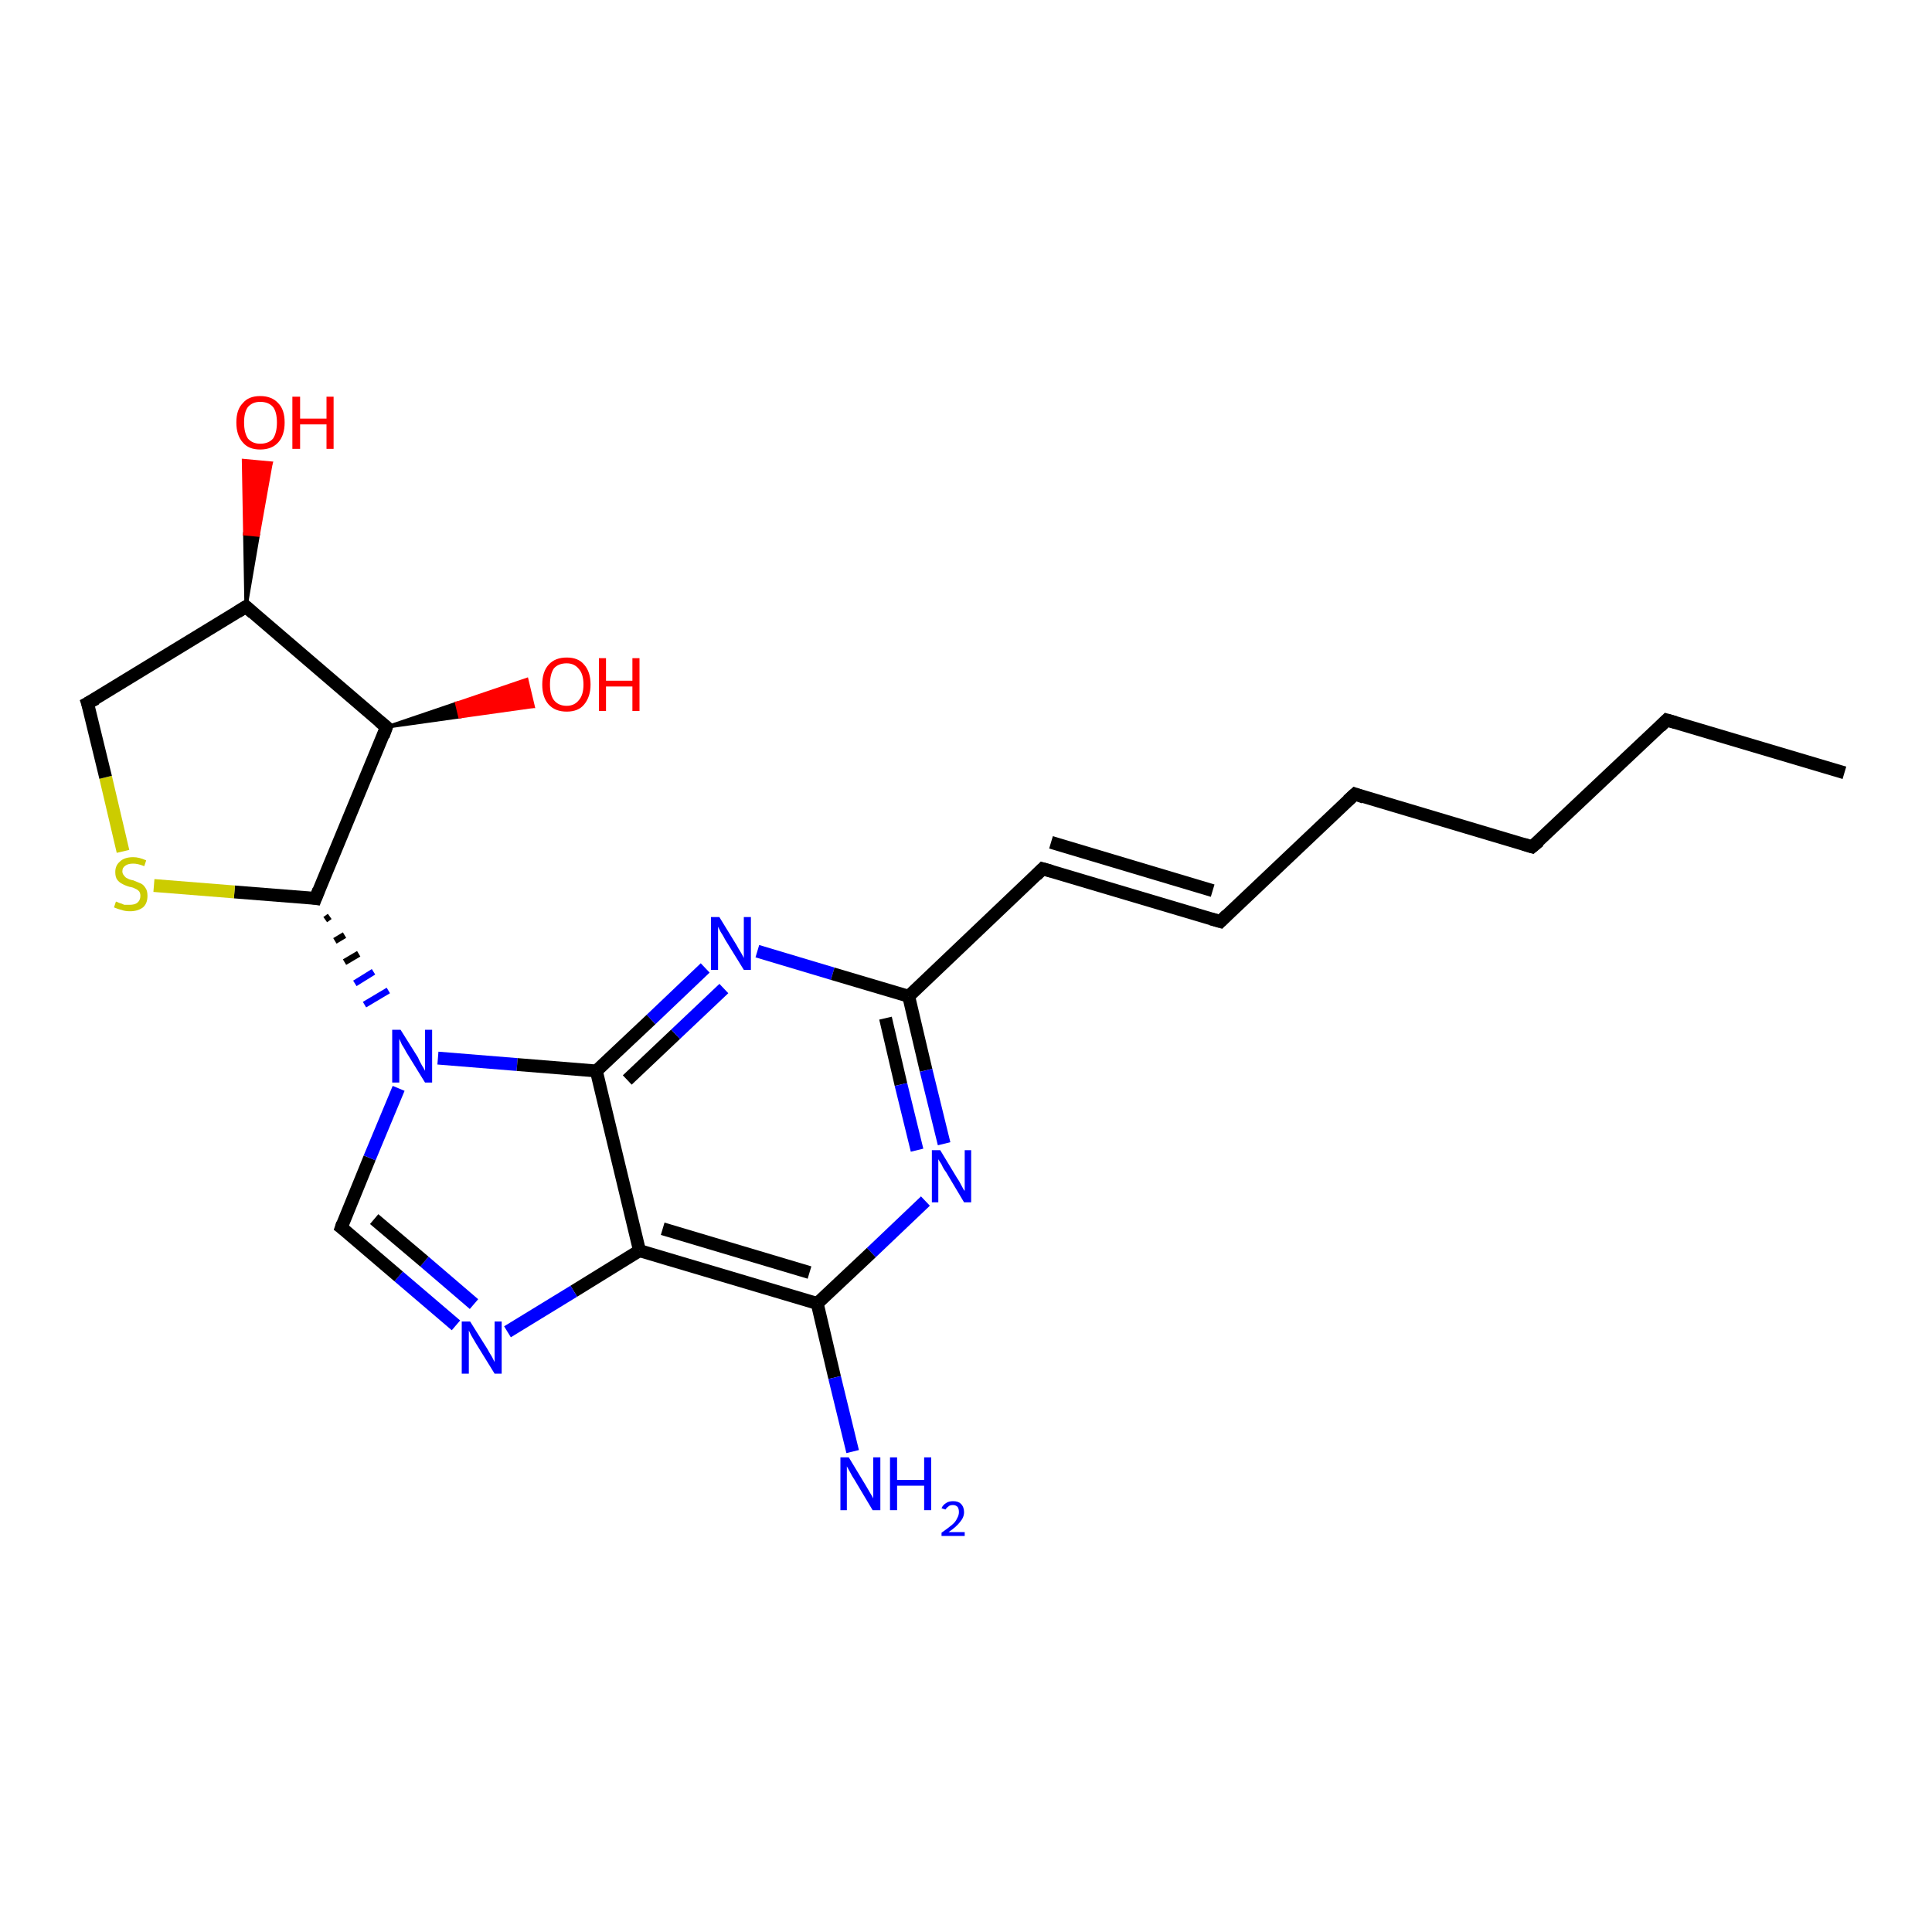 <?xml version='1.0' encoding='iso-8859-1'?>
<svg version='1.1' baseProfile='full'
              xmlns='http://www.w3.org/2000/svg'
                      xmlns:rdkit='http://www.rdkit.org/xml'
                      xmlns:xlink='http://www.w3.org/1999/xlink'
                  xml:space='preserve'
width='300px' height='300px' viewBox='0 0 300 300'>
<!-- END OF HEADER -->
<rect style='opacity:1.0;fill:#FFFFFF;stroke:none' width='300.0' height='300.0' x='0.0' y='0.0'> </rect>
<path class='bond-0 atom-0 atom-1' d='M 286.4,120.0 L 258.8,111.8' style='fill:none;fill-rule:evenodd;stroke:#000000;stroke-width:2.0px;stroke-linecap:butt;stroke-linejoin:miter;stroke-opacity:1' />
<path class='bond-1 atom-1 atom-2' d='M 258.8,111.8 L 237.9,131.5' style='fill:none;fill-rule:evenodd;stroke:#000000;stroke-width:2.0px;stroke-linecap:butt;stroke-linejoin:miter;stroke-opacity:1' />
<path class='bond-2 atom-2 atom-3' d='M 237.9,131.5 L 210.4,123.3' style='fill:none;fill-rule:evenodd;stroke:#000000;stroke-width:2.0px;stroke-linecap:butt;stroke-linejoin:miter;stroke-opacity:1' />
<path class='bond-3 atom-3 atom-4' d='M 210.4,123.3 L 189.5,143.1' style='fill:none;fill-rule:evenodd;stroke:#000000;stroke-width:2.0px;stroke-linecap:butt;stroke-linejoin:miter;stroke-opacity:1' />
<path class='bond-4 atom-4 atom-5' d='M 189.5,143.1 L 161.9,134.9' style='fill:none;fill-rule:evenodd;stroke:#000000;stroke-width:2.0px;stroke-linecap:butt;stroke-linejoin:miter;stroke-opacity:1' />
<path class='bond-4 atom-4 atom-5' d='M 188.3,138.3 L 163.2,130.8' style='fill:none;fill-rule:evenodd;stroke:#000000;stroke-width:2.0px;stroke-linecap:butt;stroke-linejoin:miter;stroke-opacity:1' />
<path class='bond-5 atom-5 atom-6' d='M 161.9,134.9 L 141.1,154.7' style='fill:none;fill-rule:evenodd;stroke:#000000;stroke-width:2.0px;stroke-linecap:butt;stroke-linejoin:miter;stroke-opacity:1' />
<path class='bond-6 atom-6 atom-7' d='M 141.1,154.7 L 143.8,166.2' style='fill:none;fill-rule:evenodd;stroke:#000000;stroke-width:2.0px;stroke-linecap:butt;stroke-linejoin:miter;stroke-opacity:1' />
<path class='bond-6 atom-6 atom-7' d='M 143.8,166.2 L 146.6,177.6' style='fill:none;fill-rule:evenodd;stroke:#0000FF;stroke-width:2.0px;stroke-linecap:butt;stroke-linejoin:miter;stroke-opacity:1' />
<path class='bond-6 atom-6 atom-7' d='M 137.5,158.1 L 139.9,168.4' style='fill:none;fill-rule:evenodd;stroke:#000000;stroke-width:2.0px;stroke-linecap:butt;stroke-linejoin:miter;stroke-opacity:1' />
<path class='bond-6 atom-6 atom-7' d='M 139.9,168.4 L 142.4,178.6' style='fill:none;fill-rule:evenodd;stroke:#0000FF;stroke-width:2.0px;stroke-linecap:butt;stroke-linejoin:miter;stroke-opacity:1' />
<path class='bond-7 atom-7 atom-8' d='M 143.7,186.5 L 135.3,194.5' style='fill:none;fill-rule:evenodd;stroke:#0000FF;stroke-width:2.0px;stroke-linecap:butt;stroke-linejoin:miter;stroke-opacity:1' />
<path class='bond-7 atom-7 atom-8' d='M 135.3,194.5 L 126.9,202.4' style='fill:none;fill-rule:evenodd;stroke:#000000;stroke-width:2.0px;stroke-linecap:butt;stroke-linejoin:miter;stroke-opacity:1' />
<path class='bond-8 atom-8 atom-9' d='M 126.9,202.4 L 129.6,213.9' style='fill:none;fill-rule:evenodd;stroke:#000000;stroke-width:2.0px;stroke-linecap:butt;stroke-linejoin:miter;stroke-opacity:1' />
<path class='bond-8 atom-8 atom-9' d='M 129.6,213.9 L 132.4,225.4' style='fill:none;fill-rule:evenodd;stroke:#0000FF;stroke-width:2.0px;stroke-linecap:butt;stroke-linejoin:miter;stroke-opacity:1' />
<path class='bond-9 atom-8 atom-10' d='M 126.9,202.4 L 99.3,194.2' style='fill:none;fill-rule:evenodd;stroke:#000000;stroke-width:2.0px;stroke-linecap:butt;stroke-linejoin:miter;stroke-opacity:1' />
<path class='bond-9 atom-8 atom-10' d='M 125.7,197.6 L 102.9,190.8' style='fill:none;fill-rule:evenodd;stroke:#000000;stroke-width:2.0px;stroke-linecap:butt;stroke-linejoin:miter;stroke-opacity:1' />
<path class='bond-10 atom-10 atom-11' d='M 99.3,194.2 L 89.1,200.5' style='fill:none;fill-rule:evenodd;stroke:#000000;stroke-width:2.0px;stroke-linecap:butt;stroke-linejoin:miter;stroke-opacity:1' />
<path class='bond-10 atom-10 atom-11' d='M 89.1,200.5 L 78.8,206.8' style='fill:none;fill-rule:evenodd;stroke:#0000FF;stroke-width:2.0px;stroke-linecap:butt;stroke-linejoin:miter;stroke-opacity:1' />
<path class='bond-11 atom-11 atom-12' d='M 70.8,205.8 L 61.9,198.2' style='fill:none;fill-rule:evenodd;stroke:#0000FF;stroke-width:2.0px;stroke-linecap:butt;stroke-linejoin:miter;stroke-opacity:1' />
<path class='bond-11 atom-11 atom-12' d='M 61.9,198.2 L 53.0,190.6' style='fill:none;fill-rule:evenodd;stroke:#000000;stroke-width:2.0px;stroke-linecap:butt;stroke-linejoin:miter;stroke-opacity:1' />
<path class='bond-11 atom-11 atom-12' d='M 73.6,202.5 L 65.9,195.9' style='fill:none;fill-rule:evenodd;stroke:#0000FF;stroke-width:2.0px;stroke-linecap:butt;stroke-linejoin:miter;stroke-opacity:1' />
<path class='bond-11 atom-11 atom-12' d='M 65.9,195.9 L 58.1,189.3' style='fill:none;fill-rule:evenodd;stroke:#000000;stroke-width:2.0px;stroke-linecap:butt;stroke-linejoin:miter;stroke-opacity:1' />
<path class='bond-12 atom-12 atom-13' d='M 53.0,190.6 L 57.4,179.8' style='fill:none;fill-rule:evenodd;stroke:#000000;stroke-width:2.0px;stroke-linecap:butt;stroke-linejoin:miter;stroke-opacity:1' />
<path class='bond-12 atom-12 atom-13' d='M 57.4,179.8 L 61.9,169.0' style='fill:none;fill-rule:evenodd;stroke:#0000FF;stroke-width:2.0px;stroke-linecap:butt;stroke-linejoin:miter;stroke-opacity:1' />
<path class='bond-13 atom-14 atom-13' d='M 50.5,142.8 L 51.2,142.3' style='fill:none;fill-rule:evenodd;stroke:#000000;stroke-width:1.0px;stroke-linecap:butt;stroke-linejoin:miter;stroke-opacity:1' />
<path class='bond-13 atom-14 atom-13' d='M 52.0,146.1 L 53.5,145.2' style='fill:none;fill-rule:evenodd;stroke:#000000;stroke-width:1.0px;stroke-linecap:butt;stroke-linejoin:miter;stroke-opacity:1' />
<path class='bond-13 atom-14 atom-13' d='M 53.5,149.4 L 55.7,148.1' style='fill:none;fill-rule:evenodd;stroke:#000000;stroke-width:1.0px;stroke-linecap:butt;stroke-linejoin:miter;stroke-opacity:1' />
<path class='bond-13 atom-14 atom-13' d='M 55.1,152.7 L 58.0,150.9' style='fill:none;fill-rule:evenodd;stroke:#0000FF;stroke-width:1.0px;stroke-linecap:butt;stroke-linejoin:miter;stroke-opacity:1' />
<path class='bond-13 atom-14 atom-13' d='M 56.6,156.0 L 60.3,153.8' style='fill:none;fill-rule:evenodd;stroke:#0000FF;stroke-width:1.0px;stroke-linecap:butt;stroke-linejoin:miter;stroke-opacity:1' />
<path class='bond-14 atom-14 atom-15' d='M 49.0,139.5 L 36.4,138.5' style='fill:none;fill-rule:evenodd;stroke:#000000;stroke-width:2.0px;stroke-linecap:butt;stroke-linejoin:miter;stroke-opacity:1' />
<path class='bond-14 atom-14 atom-15' d='M 36.4,138.5 L 23.9,137.5' style='fill:none;fill-rule:evenodd;stroke:#CCCC00;stroke-width:2.0px;stroke-linecap:butt;stroke-linejoin:miter;stroke-opacity:1' />
<path class='bond-15 atom-15 atom-16' d='M 19.1,132.2 L 16.4,120.7' style='fill:none;fill-rule:evenodd;stroke:#CCCC00;stroke-width:2.0px;stroke-linecap:butt;stroke-linejoin:miter;stroke-opacity:1' />
<path class='bond-15 atom-15 atom-16' d='M 16.4,120.7 L 13.6,109.2' style='fill:none;fill-rule:evenodd;stroke:#000000;stroke-width:2.0px;stroke-linecap:butt;stroke-linejoin:miter;stroke-opacity:1' />
<path class='bond-16 atom-16 atom-17' d='M 13.6,109.2 L 38.2,94.2' style='fill:none;fill-rule:evenodd;stroke:#000000;stroke-width:2.0px;stroke-linecap:butt;stroke-linejoin:miter;stroke-opacity:1' />
<path class='bond-17 atom-17 atom-18' d='M 38.2,94.2 L 38.0,82.9 L 40.1,83.1 Z' style='fill:#000000;fill-rule:evenodd;fill-opacity:1;stroke:#000000;stroke-width:0.5px;stroke-linecap:butt;stroke-linejoin:miter;stroke-opacity:1;' />
<path class='bond-17 atom-17 atom-18' d='M 38.0,82.9 L 42.1,71.9 L 37.8,71.5 Z' style='fill:#FF0000;fill-rule:evenodd;fill-opacity:1;stroke:#FF0000;stroke-width:0.5px;stroke-linecap:butt;stroke-linejoin:miter;stroke-opacity:1;' />
<path class='bond-17 atom-17 atom-18' d='M 38.0,82.9 L 40.1,83.1 L 42.1,71.9 Z' style='fill:#FF0000;fill-rule:evenodd;fill-opacity:1;stroke:#FF0000;stroke-width:0.5px;stroke-linecap:butt;stroke-linejoin:miter;stroke-opacity:1;' />
<path class='bond-18 atom-17 atom-19' d='M 38.2,94.2 L 60.0,112.9' style='fill:none;fill-rule:evenodd;stroke:#000000;stroke-width:2.0px;stroke-linecap:butt;stroke-linejoin:miter;stroke-opacity:1' />
<path class='bond-19 atom-19 atom-20' d='M 60.0,112.9 L 70.9,109.2 L 71.4,111.3 Z' style='fill:#000000;fill-rule:evenodd;fill-opacity:1;stroke:#000000;stroke-width:0.5px;stroke-linecap:butt;stroke-linejoin:miter;stroke-opacity:1;' />
<path class='bond-19 atom-19 atom-20' d='M 70.9,109.2 L 82.8,109.7 L 81.8,105.5 Z' style='fill:#FF0000;fill-rule:evenodd;fill-opacity:1;stroke:#FF0000;stroke-width:0.5px;stroke-linecap:butt;stroke-linejoin:miter;stroke-opacity:1;' />
<path class='bond-19 atom-19 atom-20' d='M 70.9,109.2 L 71.4,111.3 L 82.8,109.7 Z' style='fill:#FF0000;fill-rule:evenodd;fill-opacity:1;stroke:#FF0000;stroke-width:0.5px;stroke-linecap:butt;stroke-linejoin:miter;stroke-opacity:1;' />
<path class='bond-20 atom-13 atom-21' d='M 68.0,164.3 L 80.3,165.3' style='fill:none;fill-rule:evenodd;stroke:#0000FF;stroke-width:2.0px;stroke-linecap:butt;stroke-linejoin:miter;stroke-opacity:1' />
<path class='bond-20 atom-13 atom-21' d='M 80.3,165.3 L 92.6,166.3' style='fill:none;fill-rule:evenodd;stroke:#000000;stroke-width:2.0px;stroke-linecap:butt;stroke-linejoin:miter;stroke-opacity:1' />
<path class='bond-21 atom-21 atom-22' d='M 92.6,166.3 L 101.1,158.3' style='fill:none;fill-rule:evenodd;stroke:#000000;stroke-width:2.0px;stroke-linecap:butt;stroke-linejoin:miter;stroke-opacity:1' />
<path class='bond-21 atom-21 atom-22' d='M 101.1,158.3 L 109.5,150.3' style='fill:none;fill-rule:evenodd;stroke:#0000FF;stroke-width:2.0px;stroke-linecap:butt;stroke-linejoin:miter;stroke-opacity:1' />
<path class='bond-21 atom-21 atom-22' d='M 97.4,167.7 L 104.9,160.6' style='fill:none;fill-rule:evenodd;stroke:#000000;stroke-width:2.0px;stroke-linecap:butt;stroke-linejoin:miter;stroke-opacity:1' />
<path class='bond-21 atom-21 atom-22' d='M 104.9,160.6 L 112.4,153.5' style='fill:none;fill-rule:evenodd;stroke:#0000FF;stroke-width:2.0px;stroke-linecap:butt;stroke-linejoin:miter;stroke-opacity:1' />
<path class='bond-22 atom-22 atom-6' d='M 117.6,147.7 L 129.3,151.2' style='fill:none;fill-rule:evenodd;stroke:#0000FF;stroke-width:2.0px;stroke-linecap:butt;stroke-linejoin:miter;stroke-opacity:1' />
<path class='bond-22 atom-22 atom-6' d='M 129.3,151.2 L 141.1,154.7' style='fill:none;fill-rule:evenodd;stroke:#000000;stroke-width:2.0px;stroke-linecap:butt;stroke-linejoin:miter;stroke-opacity:1' />
<path class='bond-23 atom-21 atom-10' d='M 92.6,166.3 L 99.3,194.2' style='fill:none;fill-rule:evenodd;stroke:#000000;stroke-width:2.0px;stroke-linecap:butt;stroke-linejoin:miter;stroke-opacity:1' />
<path class='bond-24 atom-19 atom-14' d='M 60.0,112.9 L 49.0,139.5' style='fill:none;fill-rule:evenodd;stroke:#000000;stroke-width:2.0px;stroke-linecap:butt;stroke-linejoin:miter;stroke-opacity:1' />
<path d='M 260.2,112.2 L 258.8,111.8 L 257.8,112.8' style='fill:none;stroke:#000000;stroke-width:2.0px;stroke-linecap:butt;stroke-linejoin:miter;stroke-opacity:1;' />
<path d='M 239.0,130.6 L 237.9,131.5 L 236.6,131.1' style='fill:none;stroke:#000000;stroke-width:2.0px;stroke-linecap:butt;stroke-linejoin:miter;stroke-opacity:1;' />
<path d='M 211.8,123.8 L 210.4,123.3 L 209.3,124.3' style='fill:none;stroke:#000000;stroke-width:2.0px;stroke-linecap:butt;stroke-linejoin:miter;stroke-opacity:1;' />
<path d='M 190.5,142.1 L 189.5,143.1 L 188.1,142.7' style='fill:none;stroke:#000000;stroke-width:2.0px;stroke-linecap:butt;stroke-linejoin:miter;stroke-opacity:1;' />
<path d='M 163.3,135.3 L 161.9,134.9 L 160.9,135.9' style='fill:none;stroke:#000000;stroke-width:2.0px;stroke-linecap:butt;stroke-linejoin:miter;stroke-opacity:1;' />
<path d='M 53.4,190.9 L 53.0,190.6 L 53.2,190.0' style='fill:none;stroke:#000000;stroke-width:2.0px;stroke-linecap:butt;stroke-linejoin:miter;stroke-opacity:1;' />
<path d='M 48.4,139.4 L 49.0,139.5 L 49.5,138.2' style='fill:none;stroke:#000000;stroke-width:2.0px;stroke-linecap:butt;stroke-linejoin:miter;stroke-opacity:1;' />
<path d='M 13.8,109.8 L 13.6,109.2 L 14.9,108.5' style='fill:none;stroke:#000000;stroke-width:2.0px;stroke-linecap:butt;stroke-linejoin:miter;stroke-opacity:1;' />
<path d='M 36.9,95.0 L 38.2,94.2 L 39.3,95.2' style='fill:none;stroke:#000000;stroke-width:2.0px;stroke-linecap:butt;stroke-linejoin:miter;stroke-opacity:1;' />
<path d='M 58.9,112.0 L 60.0,112.9 L 59.5,114.3' style='fill:none;stroke:#000000;stroke-width:2.0px;stroke-linecap:butt;stroke-linejoin:miter;stroke-opacity:1;' />
<path class='atom-7' d='M 146.0 178.6
L 148.6 182.9
Q 148.9 183.3, 149.3 184.1
Q 149.7 184.9, 149.8 184.9
L 149.8 178.6
L 150.8 178.6
L 150.8 186.7
L 149.7 186.7
L 146.9 182.0
Q 146.5 181.5, 146.2 180.8
Q 145.8 180.2, 145.7 180.0
L 145.7 186.7
L 144.7 186.7
L 144.7 178.6
L 146.0 178.6
' fill='#0000FF'/>
<path class='atom-9' d='M 131.8 226.3
L 134.4 230.6
Q 134.7 231.1, 135.1 231.8
Q 135.6 232.6, 135.6 232.7
L 135.6 226.3
L 136.7 226.3
L 136.7 234.5
L 135.5 234.5
L 132.7 229.8
Q 132.3 229.2, 132.0 228.6
Q 131.6 227.9, 131.5 227.7
L 131.5 234.5
L 130.5 234.5
L 130.5 226.3
L 131.8 226.3
' fill='#0000FF'/>
<path class='atom-9' d='M 138.2 226.3
L 139.3 226.3
L 139.3 229.8
L 143.5 229.8
L 143.5 226.3
L 144.6 226.3
L 144.6 234.5
L 143.5 234.5
L 143.5 230.7
L 139.3 230.7
L 139.3 234.5
L 138.2 234.5
L 138.2 226.3
' fill='#0000FF'/>
<path class='atom-9' d='M 146.2 234.2
Q 146.4 233.7, 146.9 233.4
Q 147.3 233.1, 148.0 233.1
Q 148.8 233.1, 149.2 233.5
Q 149.7 234.0, 149.7 234.8
Q 149.7 235.6, 149.1 236.3
Q 148.5 237.1, 147.3 237.9
L 149.8 237.9
L 149.8 238.5
L 146.2 238.5
L 146.2 238.0
Q 147.2 237.3, 147.8 236.8
Q 148.4 236.3, 148.6 235.8
Q 148.9 235.3, 148.9 234.8
Q 148.9 234.3, 148.7 234.0
Q 148.4 233.7, 148.0 233.7
Q 147.5 233.7, 147.3 233.9
Q 147.0 234.1, 146.8 234.4
L 146.2 234.2
' fill='#0000FF'/>
<path class='atom-11' d='M 73.0 205.2
L 75.7 209.5
Q 75.9 209.9, 76.4 210.7
Q 76.8 211.5, 76.8 211.5
L 76.8 205.2
L 77.9 205.2
L 77.9 213.3
L 76.8 213.3
L 73.9 208.6
Q 73.6 208.1, 73.2 207.4
Q 72.9 206.8, 72.8 206.6
L 72.8 213.3
L 71.7 213.3
L 71.7 205.2
L 73.0 205.2
' fill='#0000FF'/>
<path class='atom-13' d='M 62.2 159.9
L 64.9 164.2
Q 65.1 164.7, 65.5 165.4
Q 66.0 166.2, 66.0 166.3
L 66.0 159.9
L 67.1 159.9
L 67.1 168.1
L 66.0 168.1
L 63.1 163.4
Q 62.8 162.8, 62.4 162.2
Q 62.1 161.5, 62.0 161.3
L 62.0 168.1
L 60.9 168.1
L 60.9 159.9
L 62.2 159.9
' fill='#0000FF'/>
<path class='atom-15' d='M 18.0 140.0
Q 18.1 140.0, 18.5 140.2
Q 18.9 140.3, 19.3 140.5
Q 19.7 140.5, 20.1 140.5
Q 20.9 140.5, 21.3 140.2
Q 21.8 139.8, 21.8 139.1
Q 21.8 138.7, 21.6 138.4
Q 21.3 138.1, 21.0 138.0
Q 20.7 137.8, 20.1 137.7
Q 19.4 137.5, 18.9 137.2
Q 18.5 137.0, 18.2 136.6
Q 17.9 136.2, 17.9 135.4
Q 17.9 134.4, 18.6 133.8
Q 19.3 133.1, 20.7 133.1
Q 21.6 133.1, 22.7 133.6
L 22.4 134.5
Q 21.4 134.1, 20.7 134.1
Q 19.9 134.1, 19.5 134.4
Q 19.0 134.7, 19.0 135.3
Q 19.0 135.7, 19.3 136.0
Q 19.5 136.3, 19.8 136.4
Q 20.1 136.6, 20.7 136.7
Q 21.4 137.0, 21.9 137.2
Q 22.3 137.4, 22.6 137.9
Q 22.9 138.3, 22.9 139.1
Q 22.9 140.3, 22.2 140.9
Q 21.4 141.5, 20.2 141.5
Q 19.4 141.5, 18.9 141.3
Q 18.4 141.2, 17.7 140.9
L 18.0 140.0
' fill='#CCCC00'/>
<path class='atom-18' d='M 36.7 65.6
Q 36.7 63.6, 37.7 62.6
Q 38.6 61.5, 40.4 61.5
Q 42.2 61.5, 43.2 62.6
Q 44.2 63.6, 44.2 65.6
Q 44.2 67.6, 43.2 68.7
Q 42.2 69.8, 40.4 69.8
Q 38.6 69.8, 37.7 68.7
Q 36.7 67.6, 36.7 65.6
M 40.4 68.9
Q 41.7 68.9, 42.4 68.1
Q 43.0 67.2, 43.0 65.6
Q 43.0 64.0, 42.4 63.2
Q 41.7 62.4, 40.4 62.4
Q 39.2 62.4, 38.5 63.2
Q 37.9 64.0, 37.9 65.6
Q 37.9 67.2, 38.5 68.1
Q 39.2 68.9, 40.4 68.9
' fill='#FF0000'/>
<path class='atom-18' d='M 45.4 61.6
L 46.6 61.6
L 46.6 65.0
L 50.7 65.0
L 50.7 61.6
L 51.8 61.6
L 51.8 69.7
L 50.7 69.7
L 50.7 65.9
L 46.6 65.9
L 46.6 69.7
L 45.4 69.7
L 45.4 61.6
' fill='#FF0000'/>
<path class='atom-20' d='M 84.2 106.3
Q 84.2 104.3, 85.2 103.2
Q 86.2 102.1, 88.0 102.1
Q 89.8 102.1, 90.7 103.2
Q 91.7 104.3, 91.7 106.3
Q 91.7 108.2, 90.7 109.4
Q 89.8 110.5, 88.0 110.5
Q 86.2 110.5, 85.2 109.4
Q 84.2 108.3, 84.2 106.3
M 88.0 109.6
Q 89.2 109.6, 89.9 108.7
Q 90.6 107.9, 90.6 106.3
Q 90.6 104.7, 89.9 103.9
Q 89.2 103.0, 88.0 103.0
Q 86.7 103.0, 86.0 103.8
Q 85.4 104.7, 85.4 106.3
Q 85.4 107.9, 86.0 108.7
Q 86.7 109.6, 88.0 109.6
' fill='#FF0000'/>
<path class='atom-20' d='M 93.0 102.2
L 94.1 102.2
L 94.1 105.7
L 98.2 105.7
L 98.2 102.2
L 99.3 102.2
L 99.3 110.4
L 98.2 110.4
L 98.2 106.6
L 94.1 106.6
L 94.1 110.4
L 93.0 110.4
L 93.0 102.2
' fill='#FF0000'/>
<path class='atom-22' d='M 111.7 142.4
L 114.4 146.8
Q 114.6 147.2, 115.1 148.0
Q 115.5 148.7, 115.5 148.8
L 115.5 142.4
L 116.6 142.4
L 116.6 150.6
L 115.5 150.6
L 112.6 145.9
Q 112.3 145.3, 111.9 144.7
Q 111.6 144.1, 111.5 143.9
L 111.5 150.6
L 110.4 150.6
L 110.4 142.4
L 111.7 142.4
' fill='#0000FF'/>
</svg>
